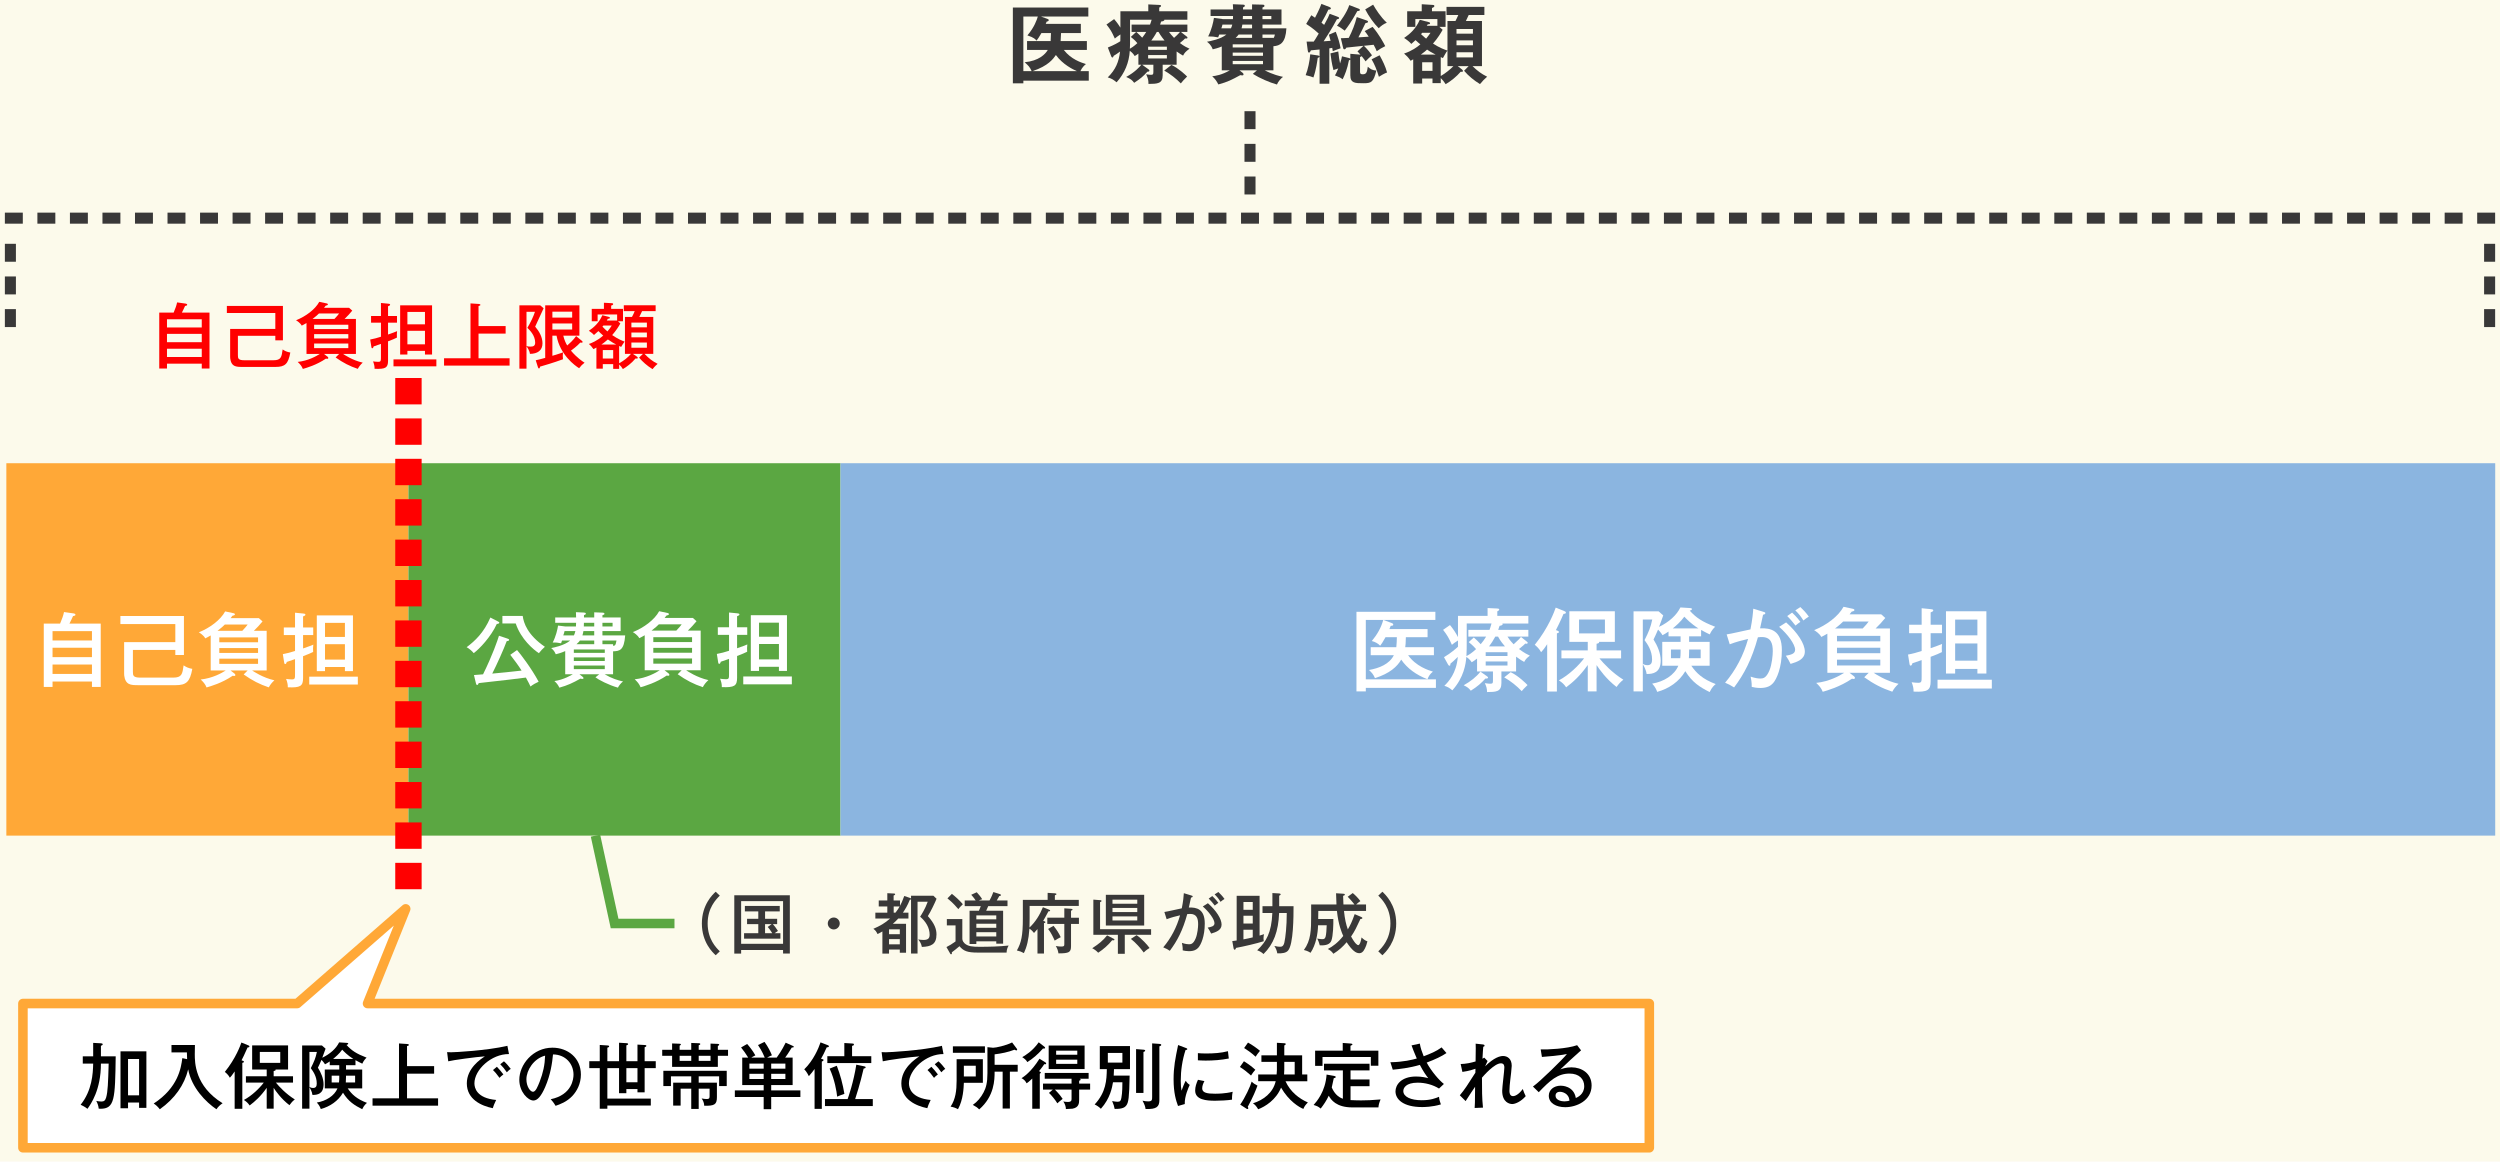 <?xml version="1.0" encoding="UTF-8"?>
<svg id="_レイヤー_1" data-name="レイヤー_1" xmlns="http://www.w3.org/2000/svg" version="1.1" viewBox="0 0 523 243">
  <!-- Generator: Adobe Illustrator 29.7.1, SVG Export Plug-In . SVG Version: 2.1.1 Build 8)  -->
  <defs>
    <style>
      .st0 {
        stroke: #ffa837;
        stroke-linejoin: round;
      }

      .st0, .st1 {
        stroke-width: 2px;
      }

      .st0, .st2 {
        fill: #fff;
      }

      .st1 {
        fill: none;
        stroke: #5ba742;
        stroke-miterlimit: 10;
      }

      .st3 {
        fill: #393838;
      }

      .st4 {
        fill: #5ba742;
      }

      .st5 {
        fill: red;
      }

      .st6 {
        fill: #8bb5e0;
      }

      .st7 {
        fill: #ffa837;
      }

      .st8 {
        fill: #fcfaeb;
      }
    </style>
  </defs>
  <rect class="st8" width="523" height="243"/>
  <rect class="st7" x="1.329" y="96.906" width="84.116" height="77.906"/>
  <rect class="st4" x="85.446" y="96.906" width="90.386" height="77.906"/>
  <rect class="st6" x="175.832" y="96.906" width="346.168" height="77.906"/>
  <g>
    <path class="st3" d="M227.374,8.591v1.855h-4.825c1.53,1.981,3.601,2.629,4.627,2.953-.378.324-.81.72-1.152,1.477h1.747v1.998h-13.684v.558h-2.197V1.569h15.79v1.891h-9.903l1.333.486c.126.054.288.108.288.271,0,.18-.216.27-.432.306-.054.162-.144.342-.198.468h7.346v1.927h-4.141c-.018.522-.054,1.17-.09,1.674h5.492ZM219.794,8.591c.036-.396.054-.792.072-1.674h-1.998c-.486.882-.738,1.188-1.026,1.585-.198-.252-.504-.648-1.909-1.099,1.476-1.728,1.98-3.277,2.179-3.943h-3.025v11.415h1.728c-.397-.882-.612-1.081-1.458-1.855,2.971-.288,4.321-1.675,4.843-2.575h-4.339v-1.855h4.934ZM225.268,14.876c-.738-.324-2.935-1.369-4.375-3.367-.54.774-1.566,2.269-4.879,3.367h9.255Z"/>
    <path class="st3" d="M247.498,11.634c-.378-.216-.684-.396-1.35-.864v2.773h-2.917v2.214c0,1.765-1.134,1.783-2.971,1.801,0-.774-.09-1.17-.486-2.017.612.09.774.108,1.008.108.414,0,.504-.09.504-.594v-1.512h-2.341l1.242.9c.162.108.27.198.27.324,0,.198-.198.234-.432.234-.756.882-1.477,1.494-2.755,2.323-.468-.612-.684-.774-1.674-1.225,1.818-.99,2.845-2.124,3.169-2.557h-.612v-2.323c-.396.288-.54.378-.774.504-.252-.396-.45-.666-1.026-1.098-.144,2.449-1.062,4.7-2.755,6.59-.792-.612-.954-.738-1.855-1.026,1.638-1.603,2.323-3.241,2.575-5.402-.612.45-.972.684-1.351.9-.036.162-.09.342-.234.342-.18,0-.252-.216-.288-.306l-.684-1.782c1.314-.522,2.178-1.026,2.611-1.315,0-.18.018-.918.018-1.08v-.342c-.576.378-.828.576-1.17.864-.63-1.404-.882-1.855-1.747-2.935l1.602-1.134c.666.756,1.062,1.386,1.315,1.783v-3.421h5.834V.921l2.287.108c.162,0,.378.018.378.198,0,.144-.162.252-.378.36v.774h5.888v1.764h-4.825c.072.288-.486.36-.666.378-.108.324-.144.45-.216.648h5.707v1.531h-1.368l1.134.882c.18.144.252.198.252.324s-.126.18-.234.18c-.09,0-.162,0-.252-.036-.198.216-.342.36-1.098.972.882.666,1.495.955,2.017,1.188-.774.558-1.062.864-1.351,1.44ZM236.407,4.126v3.223c0,1.998,0,2.215-.036,2.845.252-.144.792-.45,1.566-1.17-.576-.684-1.026-1.026-1.369-1.296l1.116-1.044h-.954v-1.531h3.853c.09-.252.216-.558.342-1.026h-4.519ZM237.721,6.683c.594.558.792.738,1.225,1.206.432-.558.504-.666.846-1.206h-2.071ZM244.113,9.762h-3.925v.666h3.925v-.666ZM244.113,11.526h-3.925v.702h3.925v-.702ZM242.367,6.683h-.36c-.468.882-1.008,1.602-1.152,1.8h2.773c-.144-.18-.792-.954-1.26-1.8ZM247.03,17.45c-.973-1.008-2.179-1.945-3.475-2.683l1.512-1.188c1.458.684,2.899,2.052,3.277,2.431-.72.702-1.008,1.044-1.314,1.44ZM244.564,6.683c.216.288.486.666,1.044,1.242.216-.18.936-.846,1.242-1.242h-2.287Z"/>
    <path class="st3" d="M266.397,14.713h-1.819c1.765.918,3.223,1.242,3.835,1.368-.378.252-1.044.99-1.278,1.603-1.585-.45-3.583-1.315-5.042-2.232l.864-.738h-3.655l.684.54c.108.09.162.198.162.306,0,.198-.198.216-.27.216-.072,0-.342-.054-.414-.054-1.747.954-2.629,1.422-4.591,1.944-.324-.666-.648-1.134-1.278-1.71.72-.09,1.944-.252,3.691-1.242h-1.692v-4.988c-.774.324-1.351.468-1.891.594-.342-.954-.936-1.386-1.206-1.585.756-.144,2.899-.54,4.069-1.512h-1.495c-.054.162-.126.324-.234.594-.828-.162-1.315-.198-2.088-.198.72-1.404,1.062-2.917,1.206-3.871l1.873.252h2.107c0-.108.018-.558.018-.648h-4.699v-1.369h4.717c-.018-.342-.018-.558-.054-1.098l2.179.09c.072,0,.324.018.324.216,0,.234-.234.306-.378.36v.432h1.891V.921l2.232.054c.198,0,.36.072.36.234,0,.198-.126.252-.414.36v.414h3.979v3.169h-3.979v.774h5.005c-.162,3.043-1.296,3.637-2.719,3.745v5.042ZM257.521,5.927c.108-.252.198-.468.27-.774h-2.053c-.054.216-.144.558-.234.774h2.017ZM257.881,9.924h6.338v-.648h-6.338v.648ZM264.219,11.004h-6.338v.666h6.338v-.666ZM264.219,12.751h-6.338v.685h6.338v-.685ZM261.932,7.925v-.702h-2.809c-.162.234-.342.432-.63.702h3.439ZM261.932,5.152h-2.035c-.036.288-.09.486-.162.774h2.197v-.774ZM260.023,3.352c0,.108-.018.54-.036.648h1.945v-.648h-1.909ZM264.111,4h1.855v-.648h-1.855v.648ZM266.397,8.015c.198-.27.27-.576.306-.792h-2.593v.702h2.287v.09Z"/>
    <path class="st3" d="M275.682,11.598c.198.036.36.072.36.234,0,.144-.198.216-.378.288-.09.63-.306,2.413-.9,4.087-.306-.126-.721-.288-1.621-.486.45-1.062.882-3.097.954-4.357l1.585.234ZM279.805,3.496c.144.054.342.126.342.27,0,.18-.252.252-.468.27-1.044,1.962-2.179,3.691-2.772,4.609.27-.018,1.315-.09,1.458-.108-.18-.666-.234-.847-.36-1.278l1.44-.612c.522,1.368.81,2.323,1.008,3.457-.504.162-1.134.396-1.639.612-.054-.36-.072-.486-.108-.703-.108.036-.486.09-.612.108v7.4h-2.035v-7.166c-.72.09-1.422.144-1.818.18-.108.234-.198.468-.414.468-.18,0-.216-.252-.252-.486l-.234-1.818c.559.018.81.018,1.495,0,.288-.415.36-.522,1.044-1.675-.198-.18-1.243-1.152-2.629-2.017l1.08-1.818c.234.144.288.18.774.522.216-.432.918-1.728,1.333-2.899l1.656.648c.127.054.324.126.324.306,0,.18-.27.252-.522.252-.54,1.134-.594,1.242-1.44,2.737.324.252.396.324.558.45.81-1.495.9-1.657,1.152-2.323l1.638.612ZM284.523,15.038c0,.378.126.504.558.504.828,0,.9-.522,1.062-1.585.612.558.955.72,1.783.81-.576,2.449-1.08,2.647-2.665,2.647-1.765,0-2.773,0-2.773-1.657v-3.277c-.072.072-.126.108-.288.126-.36,1.873-.864,3.043-1.315,3.979-.558-.396-.648-.432-1.621-.81.144-.216.306-.486.702-1.458-.684.234-.756.252-1.008.342-.378-1.495-.486-2.341-.63-3.493l1.638-.396c.108,1.17.216,1.71.378,2.503.27-.81.324-1.134.396-1.495l1.386.342c.18.054.27.072.36.162v-1.026l1.962.162c.054,0,.108.018.162.036-.27-.342-.45-.504-.63-.702l1.26-1.17c-.558.072-3.079.342-3.583.378-.072.144-.198.36-.415.36-.198,0-.252-.234-.27-.342l-.468-1.981c.27-.018,1.422-.072,1.656-.072.738-1.44,1.296-2.845,1.674-4.357l2.035.702c.127.036.324.108.324.27,0,.198-.27.252-.54.306-.234.468-1.243,2.557-1.477,2.971.738-.036.882-.054,2.161-.144-.378-.594-.612-.864-.846-1.17l1.657-.882c1.35,1.566,2.269,3.295,2.647,4.033-.792.396-1.08.558-1.782,1.062-.144-.36-.288-.703-.648-1.351-.234.036-1.71.198-2.035.216.72.685,1.513,1.693,1.692,1.981-.432.378-1.044.918-1.35,1.278-.162-.252-.342-.522-.81-1.099-.072.09-.126.127-.342.18v3.115ZM284.199,1.803c.09.036.288.108.288.271,0,.198-.27.234-.54.252-1.206,2.196-1.963,3.241-2.629,4.087-.576-.45-1.098-.792-1.621-1.026.792-1.008,2.053-2.736,2.575-4.321l1.927.738ZM287.26.975c.558.972,1.53,2.539,2.863,3.781-.612.216-1.278.702-1.692,1.152-1.026-.99-2.125-2.575-2.827-3.943l1.657-.99ZM288.61,11.562c.666,1.206,1.225,2.34,1.566,3.601-.396.108-1.458.72-1.71.9-.504-1.638-.9-2.575-1.53-3.655l1.674-.846Z"/>
    <path class="st3" d="M309.616,17.594c-1.242-.756-2.394-1.692-3.331-2.791l.955-.972h-2.287l.81.63c.126.108.288.234.288.396,0,.216-.342.18-.486.162-.846.99-2.017,1.944-3.133,2.593-.36-.558-.594-.864-1.026-1.279v1.062h-1.728v-.972h-2.161v1.044h-1.873v-5.06c-.162.09-.306.162-.54.306-.54-.756-.774-.991-1.369-1.513,1.621-.54,2.755-1.35,3.403-1.926-.216-.162-.486-.397-1.008-.882-.432.414-.648.594-.882.792-.378-.45-1.116-1.008-1.513-1.242,1.135-.774,2.449-1.855,3.277-3.799l1.908.486c.09.018.252.09.252.234,0,.198-.198.216-.504.234-.036.108-.108.198-.18.306h2.214v-1.422h-4.609v1.639h-1.71v-3.259h3.043V.885l2.323.144c.108,0,.324.018.324.234,0,.198-.234.306-.504.414v.685h2.845v3.259h-1.296l.684.612c-.324.576-.99,1.728-2.017,2.881,1.351.882,2.377,1.242,3.025,1.476v-6.194h1.674c.288-.558.414-.846.594-1.26h-2.467v-1.692h7.922v1.692h-3.277c-.216.486-.252.558-.594,1.26h3.367v9.435h-1.98c1.081,1.044,1.836,1.603,3.061,2.214-.522.45-.99.918-1.495,1.549ZM298.543,10.374c-.18.18-.594.54-1.296,1.044h3.079c-.99-.504-1.477-.829-1.783-1.044ZM297.516,6.863c-.072.09-.144.18-.234.288.594.558.864.774,1.062.936.486-.576.685-.9.918-1.225h-1.747ZM299.677,13.021h-2.161v1.8h2.161v-1.8ZM302.81,13.831v-3.223c-.18.198-.234.234-.594.9-.127.234-.216.414-.36.648-.198-.09-.324-.144-.45-.216v3.961c.936-.522,2.071-1.44,2.647-2.071h-1.242ZM308.139,6.071h-3.439v.972h3.439v-.972ZM308.139,8.447h-3.439v1.026h3.439v-1.026ZM308.139,10.932h-3.439v1.08h3.439v-1.08Z"/>
  </g>
  <g>
    <path class="st5" d="M43.828,65.391v11.699h-1.62v-1.005h-7.275v1.005h-1.62v-11.699h3.015c.36-.84.6-1.515.72-2.13l1.8.255c.105.015.315.09.315.225,0,.18-.195.225-.45.27-.135.285-.465,1.035-.66,1.38h5.774ZM34.933,68.511h7.275v-1.725h-7.275v1.725ZM42.208,69.846h-7.275v1.74h7.275v-1.74ZM42.208,72.951h-7.275v1.74h7.275v-1.74Z"/>
    <path class="st5" d="M49.768,70.251v4.035c0,.675.045,1.08,1.365,1.08h6.045c1.635,0,1.725-.66,1.95-2.265.51.345.9.525,1.605.645-.435,2.43-1.125,3.015-3.105,3.015h-6.629c-.99,0-1.53,0-2.01-.255-.795-.42-.84-1.605-.84-1.86v-5.835h9.45v-3.33h-10.14v-1.485h11.729v7.2h-1.59v-.945h-7.83Z"/>
    <path class="st5" d="M74.458,66.726v7.32h-2.685c.21.135,1.98,1.35,4.11,1.815-.51.48-.735.765-1.035,1.305-1.695-.57-3.045-1.26-4.635-2.385l.735-.735h-3.165l.72.555c.105.075.18.195.18.285,0,.135-.135.18-.21.18-.09,0-.18-.03-.285-.045-1.98,1.35-4.064,1.935-4.83,2.16-.225-.6-.6-1.02-1.08-1.47,2.175-.225,3.9-1.2,4.62-1.665h-2.775v-6.465c-.51.3-.735.405-1.005.54-.27-.555-.99-1.005-1.185-1.125,1.995-.78,4.005-2.265,4.86-3.855l1.605.345c.09.015.195.09.195.195,0,.15-.165.195-.465.27-.18.24-.225.3-.33.435h5.22l.675.6c-.495.615-1.035,1.185-1.605,1.74h2.37ZM69.958,66.726c.525-.54.765-.855.99-1.155h-4.215c-.255.255-.645.63-1.35,1.155h4.575ZM65.714,68.841h7.155v-.9h-7.155v.9ZM72.868,69.906h-7.155v.9h7.155v-.9ZM72.868,71.871h-7.155v.96h7.155v-.96Z"/>
    <path class="st5" d="M83.053,66.111v1.395h-1.875v2.475c1.02-.345,1.455-.525,1.89-.705-.06.36-.06,1.005-.03,1.35-.51.27-.945.42-1.86.78v4.05c0,1.47-.495,1.8-2.82,1.695.03-.495-.12-1.065-.315-1.545.36.045.72.09,1.08.09.57,0,.57-.225.57-1.005v-2.745c-.405.15-1.2.42-1.53.525-.045.21-.135.39-.285.39-.105,0-.165-.105-.18-.225l-.255-1.605c.69-.12,1.575-.36,2.25-.585v-2.94h-2.07v-1.395h2.07v-2.729l1.515.15c.105.015.405.03.405.195s-.135.225-.435.345v2.04h1.875ZM91.288,75.186v1.455h-8.97v-1.455h8.97ZM85.228,73.401v.765h-1.515v-10.29h6.675v10.29h-1.485v-.765h-3.675ZM88.903,67.851v-2.595h-3.675v2.595h3.675ZM88.903,72.036v-2.835h-3.675v2.835h3.675Z"/>
    <path class="st5" d="M105.778,68.211v1.575h-5.669v5.16h6.495v1.545h-13.71v-1.545h5.535v-11.475l1.785.12c.15.015.285.09.285.18,0,.135-.09.165-.39.255v4.185h5.669Z"/>
    <path class="st5" d="M113.728,64.491c-.585,1.29-1.17,2.565-1.77,3.84.885,1.035,1.53,2.22,1.53,3.495,0,1.5-1.05,2.19-2.625,2.205-.075-.69-.54-1.335-.72-1.59v4.68h-1.485v-13.245h4.35l.72.615ZM110.143,65.226v7.169c.255.075.45.12.84.12.645,0,.975-.21.975-.84,0-1.545-1.2-2.67-1.635-3.09.645-1.05,1.32-2.475,1.59-3.36h-1.77ZM121.708,71.286c.075.06.18.165.18.24,0,.12-.105.165-.195.165-.075,0-.18,0-.285-.03-.735.81-1.725,1.515-1.965,1.695,1.275,1.515,2.445,2.265,2.85,2.52-.54.42-.72.615-1.14,1.155-.87-.54-3.99-2.775-4.725-6.81h-.87v4.215c1.56-.48,1.74-.54,2.235-.72-.015.18-.06.405-.06.765,0,.3.03.495.045.675-1.845.69-4.26,1.395-4.8,1.545-.045.21-.06.375-.225.375-.12,0-.18-.15-.21-.24l-.465-1.47c.585-.12.87-.195,1.98-.495v-10.995h7.155v6.345h-3.375c.24.96.51,1.545.825,2.055.375-.315,1.305-1.155,1.86-1.965l1.185.975ZM119.698,66.441v-1.245h-4.14v1.245h4.14ZM115.558,67.671v1.26h4.14v-1.26h-4.14Z"/>
    <path class="st5" d="M129.778,67.671c-.39.705-.855,1.44-1.71,2.43,1.26.855,2.04,1.155,2.595,1.365-.15.165-.525.795-.72,1.11-.165-.06-.315-.135-.42-.195v3.615c.93-.495,1.905-1.26,2.475-1.965h-1.26v-7.725h1.47c.225-.42.42-.825.57-1.215h-2.28v-1.23h6.66v1.23h-2.835c-.255.555-.3.63-.585,1.215h2.925v7.725h-1.83c.945.975,1.62,1.515,2.745,2.085-.195.165-.585.495-1.065,1.11-1.155-.705-2.1-1.56-2.82-2.415l.81-.78h-2.1l.75.51c.195.135.27.225.27.345,0,.105-.15.135-.27.135-.06,0-.12-.015-.18-.045-.915,1.08-1.92,1.8-2.67,2.235-.255-.42-.435-.645-.78-.96v.915h-1.245v-.99h-2.175v.945h-1.335v-4.41c-.33.18-.435.24-.615.33-.375-.54-.54-.705-.96-1.08.48-.165,1.665-.6,2.999-1.755-.45-.39-.765-.69-1.005-.945-.51.48-.69.63-.93.825-.27-.33-.75-.69-1.065-.885,1.035-.705,2.115-1.635,2.82-3.255l1.365.345c.06.015.21.06.21.195,0,.165-.165.18-.435.21-.135.225-.165.27-.21.36h2.16v-1.275h-4.08v1.425h-1.23v-2.595h2.55v-1.275l1.665.09c.09,0,.27.015.27.195,0,.165-.21.24-.42.315v.675h2.475v2.595h-1.05l.495.465ZM128.923,72.081c-.375-.195-.9-.465-1.755-1.065-.645.585-1.215.975-1.365,1.065h3.12ZM126.223,68.106c-.075.09-.105.135-.195.225.54.57.81.795,1.05,1.005.435-.51.675-.885.9-1.23h-1.755ZM128.278,75.006v-1.77h-2.175v1.77h2.175ZM135.328,68.481v-.99h-3.24v.99h3.24ZM132.088,69.561v1.005h3.24v-1.005h-3.24ZM132.088,71.661v1.08h3.24v-1.08h-3.24Z"/>
  </g>
  <g>
    <path class="st2" d="M21.072,130.454v13.258h-1.835v-1.139h-8.245v1.139h-1.835v-13.258h3.417c.408-.952.68-1.717.816-2.414l2.04.289c.119.017.357.102.357.255,0,.204-.221.255-.51.306-.153.323-.527,1.173-.748,1.564h6.544ZM10.991,133.99h8.245v-1.955h-8.245v1.955ZM19.236,135.503h-8.245v1.972h8.245v-1.972ZM19.236,139.021h-8.245v1.972h8.245v-1.972Z"/>
    <path class="st2" d="M27.804,135.962v4.572c0,.765.051,1.224,1.547,1.224h6.851c1.853,0,1.955-.748,2.209-2.567.578.391,1.02.595,1.819.731-.493,2.754-1.275,3.417-3.519,3.417h-7.513c-1.122,0-1.734,0-2.278-.289-.901-.476-.952-1.819-.952-2.108v-6.612h10.709v-3.774h-11.491v-1.683h13.293v8.159h-1.802v-1.071h-8.873Z"/>
    <path class="st2" d="M55.786,131.967v8.295h-3.043c.238.153,2.244,1.53,4.658,2.057-.578.544-.833.867-1.173,1.478-1.921-.645-3.451-1.428-5.252-2.703l.833-.833h-3.587l.816.629c.119.085.204.221.204.323,0,.153-.153.204-.238.204-.102,0-.204-.034-.323-.051-2.244,1.53-4.606,2.193-5.473,2.448-.255-.68-.68-1.156-1.224-1.665,2.465-.255,4.419-1.36,5.235-1.887h-3.144v-7.326c-.578.34-.833.459-1.139.612-.306-.629-1.122-1.139-1.343-1.274,2.261-.884,4.539-2.567,5.508-4.369l1.819.391c.102.017.221.102.221.221,0,.17-.187.221-.527.306-.204.272-.255.34-.374.493h5.915l.765.68c-.56.697-1.173,1.343-1.818,1.972h2.686ZM50.686,131.967c.595-.612.867-.969,1.122-1.309h-4.777c-.289.289-.731.714-1.53,1.309h5.185ZM45.876,134.363h8.108v-1.02h-8.108v1.02ZM53.984,135.571h-8.108v1.02h8.108v-1.02ZM53.984,137.798h-8.108v1.088h8.108v-1.088Z"/>
    <path class="st2" d="M65.528,131.27v1.581h-2.125v2.805c1.156-.391,1.649-.595,2.142-.799-.068.408-.068,1.139-.034,1.53-.578.306-1.071.476-2.108.884v4.59c0,1.665-.561,2.04-3.196,1.921.034-.561-.136-1.207-.357-1.751.408.051.816.102,1.224.102.646,0,.646-.255.646-1.139v-3.11c-.459.17-1.36.476-1.734.595-.051.238-.153.442-.323.442-.119,0-.187-.119-.204-.255l-.289-1.819c.782-.136,1.785-.408,2.55-.663v-3.332h-2.346v-1.581h2.346v-3.094l1.717.17c.119.017.459.034.459.221s-.153.255-.493.391v2.312h2.125ZM74.859,141.554v1.649h-10.165v-1.649h10.165ZM67.992,139.531v.867h-1.717v-11.661h7.564v11.661h-1.683v-.867h-4.165ZM72.157,133.242v-2.941h-4.165v2.941h4.165ZM72.157,137.984v-3.212h-4.165v3.212h4.165Z"/>
  </g>
  <g>
    <path class="st2" d="M104.167,130.004c.153.085.289.136.289.272,0,.153-.255.238-.527.255-1.207,2.686-3.672,5.269-4.828,6.103-.374-.459-.935-.935-1.479-1.241,1.751-1.309,3.604-3.043,4.964-6.205l1.581.816ZM106.155,133.59c.187.068.357.119.357.289s-.255.221-.51.255c-.612,1.666-2.057,4.879-3.026,6.783,2.669-.238,3.009-.289,6.137-.629-.629-1.037-1.428-2.074-2.363-3.298l1.411-1.003c.663.731,3.094,3.927,4.521,6.629-.391.153-1.309.663-1.7,1.003-.221-.459-.425-.901-.969-1.87-2.448.306-4.743.595-7.173.85-.697.068-2.057.221-2.686.306-.102.255-.187.391-.34.391s-.221-.204-.238-.306l-.425-1.768c.136,0,1.648-.119,1.903-.153,2.006-4.062,3.026-7.088,3.332-8.074l1.768.595ZM109.351,128.848c.187,1.478,1.02,3.995,4.641,6.46-.476.408-.884.85-1.258,1.343-1.105-.731-3.74-2.89-4.845-6.222h-2.788v-1.581h4.25Z"/>
    <path class="st2" d="M128.255,141.052h-1.768c1.513.884,2.72,1.258,3.859,1.513-.408.272-.918.935-1.071,1.292-2.005-.561-4.045-1.649-4.708-2.159l.799-.646h-4.148l.663.527c.068.051.187.17.187.289,0,.153-.17.17-.272.17-.068,0-.323-.051-.374-.068-1.564.884-2.72,1.428-4.402,1.887-.255-.544-.561-.969-1.037-1.377,1.972-.289,3.536-1.241,3.859-1.428h-1.598v-4.844c-.935.408-1.496.544-1.972.663-.306-.765-.765-1.122-.969-1.292.595-.119,2.805-.561,3.978-1.581h-1.7c-.051.119-.17.476-.204.578-.595-.119-1.054-.187-1.751-.153.697-1.36.986-2.72,1.122-3.553l1.513.187h2.227c.034-.425.034-.56.034-.765h-4.369v-1.122h4.369c0-.51-.017-.68-.034-1.105l1.717.085c.221.017.357.085.357.204,0,.221-.255.289-.391.323v.493h2.142v-1.071l1.785.068c.085,0,.357.034.357.221,0,.17-.102.204-.425.323v.459h3.808v2.856h-3.808v.901h4.76c-.221,3.162-1.19,3.281-2.533,3.332v4.793ZM120.062,132.927c.085-.187.204-.425.306-.901h-2.261c-.068.306-.17.646-.272.901h2.227ZM120.045,136.582h6.477v-.714h-6.477v.714ZM126.521,137.534h-6.477v.748h6.477v-.748ZM126.521,139.234h-6.477v.748h6.477v-.748ZM124.311,134.763v-.765h-2.992c-.153.221-.323.425-.714.765h3.706ZM124.311,132.026h-2.261c-.034.221-.085.476-.204.901h2.465v-.901ZM122.153,130.293c0,.476-.017.629-.017.765h2.176v-.765h-2.159ZM126.028,131.057h2.125v-.765h-2.125v.765ZM128.255,135.103c.374-.017.544-.051.714-1.105h-2.941v.765h2.227v.34Z"/>
    <path class="st2" d="M146.581,131.924v8.295h-3.043c.238.153,2.244,1.53,4.658,2.057-.578.544-.833.867-1.173,1.478-1.921-.645-3.451-1.428-5.252-2.703l.833-.833h-3.587l.816.629c.119.085.204.221.204.323,0,.153-.153.204-.238.204-.102,0-.204-.034-.323-.051-2.244,1.53-4.606,2.193-5.473,2.448-.255-.68-.68-1.156-1.224-1.665,2.465-.255,4.419-1.36,5.235-1.887h-3.144v-7.326c-.578.34-.833.459-1.139.612-.306-.629-1.122-1.139-1.343-1.274,2.261-.884,4.539-2.567,5.508-4.369l1.819.391c.102.017.221.102.221.221,0,.17-.187.221-.527.306-.204.272-.255.34-.374.493h5.915l.765.68c-.56.697-1.173,1.343-1.818,1.972h2.686ZM141.482,131.924c.595-.612.867-.969,1.122-1.309h-4.777c-.289.289-.731.714-1.53,1.309h5.185ZM136.671,134.321h8.108v-1.02h-8.108v1.02ZM144.779,135.528h-8.108v1.02h8.108v-1.02ZM144.779,137.755h-8.108v1.088h8.108v-1.088Z"/>
    <path class="st2" d="M156.323,131.228v1.581h-2.125v2.805c1.156-.391,1.649-.595,2.142-.799-.068.408-.068,1.139-.034,1.53-.578.306-1.071.476-2.108.884v4.59c0,1.665-.561,2.04-3.196,1.921.034-.561-.136-1.207-.357-1.751.408.051.816.102,1.224.102.646,0,.646-.255.646-1.139v-3.11c-.459.17-1.36.476-1.734.595-.051.238-.153.442-.323.442-.119,0-.187-.119-.204-.255l-.289-1.819c.782-.136,1.785-.408,2.55-.663v-3.332h-2.346v-1.581h2.346v-3.094l1.717.17c.119.017.459.034.459.221s-.153.255-.493.391v2.312h2.125ZM165.655,141.511v1.649h-10.165v-1.649h10.165ZM158.787,139.488v.867h-1.717v-11.661h7.564v11.661h-1.683v-.867h-4.165ZM162.952,133.199v-2.941h-4.165v2.941h4.165ZM162.952,137.942v-3.212h-4.165v3.212h4.165Z"/>
  </g>
  <g>
    <path class="st2" d="M299.975,135.394v1.671h-5.396c1.615,2.318,4.255,3.154,5.186,3.438-.608.513-.855.874-1.14,1.596-2.317-.893-4.236-2.261-5.49-4.104-.855,1.481-2.413,2.888-5.49,3.876-.361-.836-.627-1.102-1.253-1.71,2.108-.361,4.274-1.216,5.205-3.097h-4.844v-1.671h5.357c.076-.627.095-1.444.114-2.09h-2.374c-.608,1.102-.855,1.444-1.121,1.786-.399-.456-1.064-.817-1.748-.988,1.083-1.292,1.956-2.773,2.394-4.407h-3.647v12.424h14.665v1.786h-14.665v.741h-1.956v-16.661h16.508v1.71h-10.885l1.71.627c.209.076.361.152.361.361s-.209.228-.532.247c-.076.209-.114.304-.266.665h7.979v1.71h-4.54c-.019,1.216-.076,1.728-.133,2.09h6.003Z"/>
    <path class="st2" d="M317.17,140.467h-3.077v2.432c0,1.843-1.14,1.861-3.002,1.88-.019-.76-.114-1.102-.456-1.862.741.095.817.114,1.083.114.551,0,.608-.114.608-.627v-1.938h-3.324v-2.698c-.456.361-.798.589-1.121.779-.152-.228-.437-.665-1.121-1.121-.114,1.462-.494,4.274-2.926,6.991-.665-.532-.836-.665-1.672-.95.817-.798,2.527-2.583,2.812-6.041-.798.779-1.083,1.044-1.539,1.406-.019.323-.019.436-.209.436-.152,0-.266-.208-.304-.266l-.836-1.52c1.481-.874,2.507-1.805,2.925-2.185v-1.31c-.627.38-.988.684-1.272.912-.627-1.406-.969-2.014-1.843-3.134l1.444-1.007c.684.836,1.253,1.691,1.671,2.527v-4.445h6.193v-1.634l2.033.095c.228.019.399.038.399.209,0,.114-.038.209-.399.38v.95h6.497v1.596h-5.452c.057.057.076.095.076.133,0,.266-.475.323-.646.361-.133.437-.209.608-.285.836h6.307v1.406h-4.37c.19.323.532.817,1.292,1.615,1.083-.969,1.33-1.273,1.539-1.539l1.121.893c.228.19.285.228.285.342,0,.171-.19.19-.266.19-.114,0-.171-.019-.247-.038-.247.247-.342.361-1.311,1.14,1.121.836,1.729,1.121,2.28,1.387-.589.437-.874.703-1.197,1.31-.418-.228-.855-.475-1.691-1.102v3.097ZM311.053,141.454c.228.152.247.228.247.285,0,.247-.342.228-.551.209-.836.931-1.653,1.672-3.059,2.546-.437-.551-.646-.722-1.482-1.14,1.406-.779,2.679-1.767,3.496-2.85l1.349.95ZM311.604,131.766c.114-.304.228-.627.418-1.33h-5.186v3.534c0,1.615,0,1.786-.057,3.286.589-.323,1.063-.589,2.014-1.462-.665-.779-1.273-1.254-1.539-1.463l1.064-.969c.684.608.76.665,1.444,1.406.418-.494.741-.931,1.14-1.596h-3.723v-1.406h4.426ZM310.806,137.237h4.559v-.798h-4.559v.798ZM315.365,138.377h-4.559v.855h4.559v-.855ZM314.834,135.223c-.247-.285-.95-1.102-1.444-2.051h-.57c-.475.893-.836,1.406-1.311,2.051h3.325ZM316.03,140.619c1.634.779,3.191,2.336,3.533,2.698-.741.684-.988.988-1.216,1.272-1.007-1.063-2.298-2.108-3.666-2.888l1.349-1.083Z"/>
    <path class="st2" d="M325.703,144.665h-2.033v-9.898c-.684,1.045-1.007,1.387-1.273,1.671-.342-.703-1.007-1.292-1.33-1.539,2.925-3.609,4.16-7.124,4.388-7.789l1.824.741c.209.076.304.171.304.304,0,.228-.228.247-.494.266-.646,1.539-1.406,3.04-1.596,3.4.323.076.646.247.646.38,0,.152-.076.171-.437.304v12.158ZM332.162,134.273h-3.856v-6.402h9.518v6.402h-3.306c.095.285-.228.342-.513.399v1.387h5.129v1.672h-4.54c.893,1.083,2.641,2.982,5.015,4.464-.627.494-.931.836-1.425,1.52-2.223-1.71-3.59-3.705-4.179-4.579v5.509h-1.843v-5.528c-1.615,2.299-3.097,3.591-4.521,4.673-.456-.665-.779-.95-1.52-1.463,2.089-1.102,4.141-3.096,5.262-4.597h-4.731v-1.672h5.509v-1.786ZM330.338,129.6v2.907h5.414v-2.907h-5.414Z"/>
    <path class="st2" d="M353.366,134.273h4.293v4.996h-3.837c1.063,1.558,2.374,2.812,5.11,3.838-.266.209-.779.626-1.272,1.671-2.052-1.026-3.647-2.033-5.091-4.369-1.273,2.185-3.438,3.667-5.889,4.332-.133-.399-.342-.95-1.045-1.729,2.432-.399,4.654-1.767,5.471-3.743h-3.362v-4.996h3.837v-1.159h-2.527v-.988c-.57.38-.893.57-1.254.76-.304-.532-.855-1.102-.931-1.178-.437,1.026-.722,1.615-.95,2.071.817,1.31,1.5,2.85,1.5,4.407,0,2.545-1.615,2.831-2.944,2.812-.114-.893-.608-1.729-.798-2.071v5.718h-1.938v-16.755h5.243l.969.855c-.285.779-.57,1.634-.874,2.394,2.09-1.007,3.667-2.432,4.464-4.065l2.052.133c.114,0,.361.019.361.228,0,.114-.152.228-.456.323,1.368,1.482,2.527,2.28,5.319,3.363-.266.228-.779.779-1.14,1.596-.475-.228-.836-.399-1.805-.931v1.33h-2.508v1.159ZM343.677,129.6v9.271c.247.133.475.285.969.285.741,0,.969-.456.969-1.178,0-1.9-.969-3.229-1.577-4.065.874-1.729,1.273-2.66,1.615-4.312h-1.976ZM351.58,135.888h-2.014v1.805h1.938c.057-.38.076-.855.076-1.272v-.532ZM355.303,131.462c-1.52-.95-2.507-1.995-2.944-2.451-.779,1.102-1.881,2.014-2.413,2.451h5.357ZM353.366,136.23c0,.626-.038,1.14-.057,1.462h2.47v-1.805h-2.413v.342Z"/>
    <path class="st2" d="M368.946,128.004c.209.057.361.114.361.266,0,.133-.114.285-.475.323-.114.551-.171.779-.627,2.85,2.223-.095,4.56.437,4.56,4.56,0,3.685-1.083,6.06-1.843,6.915-.475.532-1.216,1.007-2.679,1.007-.722,0-1.387-.133-1.786-.228.038-.874-.152-1.805-.228-2.147,1.026.342,1.634.399,2.033.399.57,0,1.235-.095,1.9-1.69.532-1.254.703-3.229.703-4.027,0-1.653-.399-2.964-2.298-2.964-.114,0-.399,0-.817.057-1.254,4.616-2.888,7.713-4.978,10.486-.57-.38-1.254-.741-1.881-.988,2.261-2.66,3.876-5.794,4.807-9.157-1.368.323-2.375.57-3.837,1.121l-.646-2.071c.798-.095,4.255-.912,4.977-1.045.418-2.09.532-3.419.589-4.332l2.166.665ZM373.657,130.208c2.394,2.109,3.914,4.483,3.914,6.098s-1.539,2.147-2.982,2.583c-.247-.551-.684-1.272-.988-1.71.988-.19,1.938-.361,1.938-1.254,0-1.14-1.596-3.287-3.343-4.787l1.462-.931ZM374.911,128.156c.19.171,1.026.969,1.729,1.938-.437.304-.494.342-1.026.779-.399-.551-1.14-1.425-1.729-1.995l1.026-.722ZM376.64,126.998c.475.437,1.178,1.159,1.767,1.995-.475.266-.76.532-1.14.817-.57-.931-.969-1.425-1.691-2.127l1.064-.684Z"/>
    <path class="st2" d="M395.374,131.481v9.271h-3.4c.266.171,2.507,1.71,5.205,2.299-.646.608-.931.969-1.31,1.653-2.147-.722-3.856-1.596-5.871-3.021l.931-.931h-4.008l.912.703c.133.095.228.247.228.361,0,.171-.171.228-.266.228-.114,0-.228-.038-.361-.057-2.507,1.71-5.148,2.451-6.117,2.736-.285-.76-.76-1.292-1.368-1.862,2.754-.285,4.939-1.52,5.851-2.109h-3.514v-8.188c-.646.38-.931.513-1.273.684-.342-.703-1.254-1.273-1.501-1.425,2.527-.988,5.072-2.869,6.155-4.882l2.033.437c.114.019.247.114.247.247,0,.19-.209.247-.589.342-.228.304-.285.38-.418.551h6.611l.855.76c-.627.779-1.311,1.5-2.033,2.204h3.002ZM389.675,131.481c.665-.684.969-1.083,1.254-1.463h-5.338c-.323.323-.817.798-1.71,1.463h5.794ZM384.299,134.16h9.062v-1.14h-9.062v1.14ZM393.36,135.508h-9.062v1.14h9.062v-1.14ZM393.36,137.997h-9.062v1.216h9.062v-1.216Z"/>
    <path class="st2" d="M406.262,130.702v1.767h-2.374v3.135c1.292-.437,1.842-.665,2.394-.893-.076.456-.076,1.273-.038,1.71-.646.342-1.197.532-2.356.988v5.129c0,1.862-.627,2.28-3.572,2.147.038-.627-.152-1.349-.399-1.957.456.057.912.114,1.368.114.722,0,.722-.285.722-1.273v-3.477c-.513.19-1.52.532-1.938.665-.057.266-.171.494-.361.494-.133,0-.209-.133-.228-.285l-.323-2.033c.874-.152,1.995-.456,2.85-.741v-3.724h-2.622v-1.767h2.622v-3.458l1.919.19c.133.019.513.038.513.247s-.171.285-.551.437v2.583h2.374ZM416.691,142.195v1.843h-11.36v-1.843h11.36ZM409.017,139.935v.969h-1.919v-13.032h8.454v13.032h-1.881v-.969h-4.654ZM413.671,132.906v-3.287h-4.654v3.287h4.654ZM413.671,138.206v-3.591h-4.654v3.591h4.654Z"/>
  </g>
  <g>
    <path class="st3" d="M150.584,187.368c-.75.751-2.544,2.516-2.544,5.825s1.794,5.087,2.544,5.824l-.862.82c-.64-.584-2.892-2.71-2.892-6.644,0-3.92,2.252-6.061,2.892-6.644l.862.82Z"/>
    <path class="st3" d="M155.045,198.739v.75h-1.432v-12.205h11.621v12.191h-1.418v-.737h-8.771ZM163.817,197.446v-8.924h-8.771v8.924h8.771ZM160.05,192.22h2.53v1.112h-.89c.236.264.667.778,1.057,1.417-.236.139-.459.306-.695.473h1.21v1.154h-7.604v-1.154h2.975v-1.89h-2.349v-1.112h2.349v-1.557h-2.808v-1.14h7.298v1.14h-3.072v1.557ZM161.426,193.332h-1.376v1.89h1.502c-.098-.153-.473-.764-.945-1.307l.82-.584Z"/>
    <path class="st3" d="M175.673,193.193c0,.695-.584,1.251-1.252,1.251-.667,0-1.251-.556-1.251-1.251,0-.709.584-1.251,1.251-1.251.667,0,1.252.542,1.252,1.251Z"/>
    <path class="st3" d="M190.588,188.147c-.069.056-.153.069-.25.084-.5,1.237-.987,2.016-1.446,2.696h1.154v1.237h-2.141c-.32.376-.723.751-1.126,1.098h2.766v6.047h-1.307v-.667h-2.252v.848h-1.39v-4.629c-.528.306-.75.417-1.015.542-.264-.528-.403-.75-.875-1.098,1.362-.584,2.405-1.167,3.489-2.141h-3.072v-1.237h2.502v-1.292h-1.794v-1.251h1.794v-1.529l1.39.069c.111,0,.25.028.25.153,0,.139-.153.208-.32.264v1.042h1.335v1.112c.236-.431.515-.987.89-2.057l1.182.403c.07.028.208.084.236.153v-.612h4.671l.667.639c-.25.667-1.292,2.836-1.821,3.628,1.404,1.557,1.807,2.71,1.807,3.836,0,2.071-1.126,2.544-3.058,2.613-.139-.695-.348-1.028-.765-1.571.236.042.612.111,1.084.111.932,0,1.307-.306,1.307-1.098,0-1.46-.807-2.766-1.988-3.767.306-.473,1.07-1.668,1.585-3.127h-2.127v10.829h-1.362v-11.329ZM188.239,195.431v-1.015h-2.252v1.015h2.252ZM188.239,197.558v-1.098h-2.252v1.098h2.252ZM186.96,189.634v1.292h.376c.473-.584.695-.987.862-1.292h-1.237Z"/>
    <path class="st3" d="M201.318,192.275v4.045c0,.153,0,.584.459,1.015.737.667,1.696.736,3.156.736,1.988,0,4.115-.055,6.075-.264-.264.445-.403.848-.431,1.474h-6.033c-2.252,0-2.989-.361-3.823-1.335-.223.223-1.404,1.14-1.599,1.279.014.153.014.195.014.223,0,.125-.084.194-.167.194-.098,0-.167-.111-.208-.181l-.765-1.335c.695-.347,1.126-.625,1.904-1.182v-3.35h-1.821v-1.32h3.239ZM199.136,186.993c.64.5,1.543,1.292,2.294,2.168-.473.431-.82.862-.945,1.029-.292-.348-1.168-1.362-2.28-2.252l.931-.945ZM209.853,190.524v6.894h-1.432v-.486h-4.17v.556h-1.418v-6.964h1.96c.223-.5.32-.765.389-.959h-3.364v-1.182h2.293c-.348-.556-.778-1.015-.931-1.196l1.154-.528c.403.417.903,1.042,1.14,1.46-.334.097-.403.125-.709.264h2.238c.431-.751.653-1.362.806-1.766l1.418.445c.111.042.167.111.167.195,0,.153-.181.181-.347.208-.084.139-.445.792-.528.917h2.252v1.182h-4.031c-.139.319-.292.639-.431.959h3.545ZM208.421,192.331v-.834h-4.17v.834h4.17ZM208.421,194.096v-.848h-4.17v.848h4.17ZM208.421,195.903v-.89h-4.17v.89h4.17Z"/>
    <path class="st3" d="M218.401,199.476h-1.362v-5.116c-.278.334-.487.57-.723.82-.194-.251-.459-.584-.959-.917-.167,2.391-.556,3.836-1.154,5.129-.5-.278-.82-.403-1.473-.556.931-1.627,1.251-3.127,1.251-6.7v-3.878h5.185v-1.473l1.557.097c.153.014.292.069.292.167,0,.125-.153.181-.334.236v.973h5.004v1.265h-10.286v2.641c0,.653,0,1.223-.028,1.877,1.223-1.14,2.154-2.627,2.808-4.253l1.265.5c.125.056.25.125.25.208,0,.153-.181.153-.361.153-.167.32-.917,1.724-1.098,2.002.361.097.459.125.459.278,0,.167-.195.181-.292.181v6.367ZM225.713,191.983v1.307h-1.654v4.629c0,1.293-.39,1.529-2.627,1.529-.111-.653-.236-.987-.556-1.543.515.084.709.111,1.14.111.598,0,.639-.126.639-.515v-4.212h-3.559v-1.307h3.559v-1.96l1.432.097c.153.014.292.084.292.167s-.097.153-.319.236v1.46h1.654ZM220.389,193.679c.542.625,1.195,1.641,1.515,2.377-.57.292-.848.445-1.265.723-.236-.556-.75-1.668-1.376-2.447l1.126-.653Z"/>
    <path class="st3" d="M232.982,196.39c.097.056.167.097.167.181s-.084.153-.208.153c-.07,0-.223-.014-.278-.028-.695.876-1.793,1.891-2.919,2.613-.264-.278-.542-.556-1.251-.945,1.32-.848,2.238-1.571,3.114-2.683l1.376.709ZM228.729,195.556v-7.354l1.446.111c.055,0,.264.014.264.167,0,.139-.167.195-.306.25v5.658h10.676v1.168h-5.504v3.976h-1.446v-3.976h-5.129ZM239.363,187.187v6.436h-8.021v-6.436h8.021ZM237.917,189.064v-.848h-5.185v.848h5.185ZM232.732,189.94v.862h5.185v-.862h-5.185ZM232.732,191.706v.862h5.185v-.862h-5.185ZM237.778,195.639c1.085.723,2.349,2.141,2.71,2.683-.695.417-1.042.75-1.223.945-.639-.89-1.654-2.043-2.683-2.85l1.195-.779Z"/>
    <path class="st3" d="M249.245,187.341c.153.042.264.083.264.194,0,.097-.083.208-.347.236-.084.403-.126.57-.459,2.085,1.627-.069,3.336.32,3.336,3.336,0,2.697-.792,4.434-1.349,5.06-.348.389-.89.736-1.96.736-.528,0-1.015-.097-1.307-.167.028-.64-.111-1.321-.167-1.571.751.25,1.196.292,1.488.292.417,0,.903-.07,1.39-1.237.39-.917.515-2.363.515-2.947,0-1.209-.292-2.168-1.682-2.168-.084,0-.292,0-.598.042-.917,3.378-2.113,5.644-3.642,7.673-.417-.278-.917-.542-1.376-.723,1.654-1.946,2.835-4.24,3.517-6.7-1.0.236-1.737.417-2.808.82l-.473-1.515c.584-.07,3.114-.667,3.642-.765.306-1.529.39-2.502.431-3.169l1.585.487ZM252.693,188.953c1.752,1.543,2.863,3.281,2.863,4.462s-1.126,1.571-2.182,1.891c-.181-.403-.5-.931-.723-1.251.723-.139,1.418-.264,1.418-.917,0-.834-1.167-2.405-2.446-3.503l1.07-.681ZM253.61,187.452c.139.126.75.709,1.265,1.418-.32.223-.361.251-.75.57-.292-.403-.834-1.042-1.265-1.46l.751-.528ZM254.875,186.604c.348.319.862.848,1.293,1.46-.348.194-.556.389-.834.598-.417-.681-.709-1.042-1.237-1.557l.778-.5Z"/>
    <path class="st3" d="M257.793,196.876c.32-.042.528-.056.917-.125v-9.355h4.796v8.327c.153-.042.792-.25.932-.292-.056.208-.111.473-.111.862,0,.264.028.473.042.612-1.474.473-4.351,1.14-5.783,1.39-.028.084-.125.389-.292.389-.153,0-.222-.222-.236-.334l-.264-1.474ZM262.075,190.329v-1.627h-1.946v1.627h1.946ZM262.075,193.207v-1.64h-1.946v1.64h1.946ZM260.128,196.515c.653-.125,1.307-.251,1.946-.417v-1.599h-1.946v2.016ZM266.19,186.826l1.417.084c.111,0,.306.056.306.195,0,.111-.056.139-.306.278v2.196h3.003c0,2.113-.014,7.951-1.14,9.272-.417.5-1.237.639-2.266.584-.056-.431-.251-1.028-.612-1.543.57.139.945.167,1.168.167.306,0,.723,0,.931-.89.236-1.057.5-3.364.5-6.172h-1.599c-.153,3.864-1.14,6.505-3.267,8.59-.348-.334-.653-.542-1.321-.792,1.891-1.779,3.002-3.684,3.169-7.798h-2.057v-1.418h2.071v-2.752Z"/>
    <path class="st3" d="M282.995,186.826c.459.376,1.098,1.001,1.599,1.682-.306.208-.695.514-.89.709h2.071v1.348h-4.615c.167,1.682.445,2.864.806,3.865.515-.89.876-1.599,1.432-3.197l1.348.584c.097.042.264.111.264.251,0,.153-.278.194-.417.194-.848,1.821-1.154,2.488-1.946,3.656.89,1.64,1.362,1.807,1.487,1.807.39,0,.64-1.182.695-1.613.459.431.75.64,1.237.82-.306,1.307-.765,1.904-.876,2.057-.32.417-.723.417-.848.417-.681,0-1.446-.528-2.627-2.293-.737.89-1.599,1.682-2.766,2.419-.292-.389-.598-.723-1.168-1.001,1.001-.514,2.113-1.321,3.225-2.725-.306-.695-1.029-2.363-1.321-5.241h-3.892c-.014.264-.028,1.46-.028,1.696h3.169c.028.96-.042,3.586-.417,4.532-.278.695-.987,1.042-2.418.973-.07-.361-.348-1.098-.542-1.418.515.098.848.126,1.042.126.362,0,.57-.056.709-.5.126-.362.223-1.627.236-2.405h-1.807c-.042,1.752-.445,4.086-1.571,5.755-.556-.362-1.084-.515-1.39-.584,1.473-2.016,1.515-4.17,1.515-7.117v-2.405h5.296c-.028-.778-.084-1.988-.084-2.349l1.515.097c.139.014.32.028.32.181s-.181.208-.361.264c.014.57.028,1.042.069,1.807h2.308c-.25-.334-.931-1.154-1.418-1.613l1.057-.778Z"/>
    <path class="st3" d="M288.332,199.017c.75-.737,2.544-2.516,2.544-5.824s-1.794-5.074-2.544-5.825l.862-.82c.625.584,2.891,2.725,2.891,6.644,0,3.934-2.266,6.061-2.891,6.644l-.862-.82Z"/>
  </g>
  <rect class="st5" x="82.686" y="79.079" width="5.519" height="5.519"/>
  <rect class="st5" x="82.686" y="87.531" width="5.519" height="5.519"/>
  <rect class="st5" x="82.686" y="95.983" width="5.519" height="5.519"/>
  <rect class="st5" x="82.686" y="104.435" width="5.519" height="5.519"/>
  <rect class="st5" x="82.686" y="112.888" width="5.519" height="5.519"/>
  <rect class="st5" x="82.686" y="121.34" width="5.519" height="5.519"/>
  <rect class="st5" x="82.686" y="129.792" width="5.519" height="5.519"/>
  <rect class="st5" x="82.686" y="138.244" width="5.519" height="5.519"/>
  <rect class="st5" x="82.686" y="146.696" width="5.519" height="5.519"/>
  <rect class="st5" x="82.686" y="155.149" width="5.519" height="5.519"/>
  <rect class="st5" x="82.686" y="163.601" width="5.519" height="5.519"/>
  <rect class="st5" x="82.686" y="172.053" width="5.519" height="5.519"/>
  <rect class="st5" x="82.686" y="180.505" width="5.519" height="5.519"/>
  <polyline class="st1" points="141.101 193.193 128.572 193.193 124.573 174.813"/>
  <polygon class="st0" points="76.89 209.938 84.87 190.133 62.181 209.938 4.795 209.938 4.795 240.112 345.038 240.112 345.038 209.938 76.89 209.938"/>
  <g>
    <path d="M19.494,218.17l1.665.09c.12,0,.33.06.33.195,0,.165-.18.24-.375.33v2.205h3.09c-.12,8.999-.21,10.965-3.21,10.965-.12,0-.21-.015-.345-.03-.045-.555-.24-1.125-.51-1.62.195.045.615.135,1.05.135.57,0,.825-.195,1.02-.855.345-1.23.405-2.985.525-7.08h-1.62c0,5.505-2.1,8.46-2.82,9.464-.42-.375-1.245-.78-1.425-.855,2.385-2.985,2.58-6.479,2.624-8.609h-2.175v-1.515h2.175v-2.82ZM26.784,230.65v1.2h-1.575v-11.91h5.415v11.819h-1.53v-1.11h-2.31ZM29.094,229.15v-7.604h-2.31v7.604h2.31Z"/>
    <path d="M39.144,221.575c-.03-.45-.03-.765-.045-1.41h-3.225v-1.545h4.905c0,.315-.03,1.65-.03,1.92,0,1.71,0,6.66,5.82,10.259-.495.33-.945.735-1.29,1.26-2.235-1.515-5.205-4.515-5.91-8.355-.81,3.285-2.79,6.12-5.94,8.355-.435-.555-.75-.855-1.275-1.2,5.115-3.33,5.73-7.455,5.985-9.495l1.005.21Z"/>
    <path d="M50.694,231.955h-1.605v-7.815c-.54.825-.795,1.095-1.005,1.32-.27-.555-.795-1.02-1.05-1.215,2.31-2.85,3.285-5.625,3.465-6.149l1.44.585c.165.06.24.135.24.24,0,.18-.18.195-.39.21-.51,1.215-1.11,2.4-1.26,2.685.255.06.51.195.51.3,0,.12-.06.135-.345.24v9.6ZM55.794,223.75h-3.045v-5.055h7.515v5.055h-2.61c.075.225-.18.27-.405.315v1.095h4.05v1.32h-3.585c.705.855,2.085,2.355,3.96,3.525-.495.39-.735.66-1.125,1.2-1.755-1.35-2.835-2.925-3.3-3.615v4.35h-1.455v-4.365c-1.275,1.815-2.445,2.835-3.57,3.69-.36-.525-.615-.75-1.2-1.155,1.65-.87,3.27-2.445,4.155-3.63h-3.735v-1.32h4.35v-1.41ZM54.354,220.06v2.295h4.275v-2.295h-4.275Z"/>
    <path d="M72.384,223.75h3.39v3.945h-3.03c.84,1.23,1.875,2.22,4.035,3.03-.21.165-.615.495-1.005,1.32-1.62-.81-2.88-1.605-4.019-3.45-1.005,1.725-2.715,2.894-4.65,3.419-.105-.315-.27-.75-.825-1.365,1.92-.315,3.675-1.395,4.32-2.955h-2.655v-3.945h3.03v-.915h-1.995v-.78c-.45.3-.705.45-.99.6-.24-.42-.675-.87-.735-.93-.345.81-.57,1.275-.75,1.635.645,1.035,1.185,2.25,1.185,3.48,0,2.01-1.275,2.235-2.325,2.22-.09-.705-.48-1.365-.63-1.635v4.515h-1.53v-13.229h4.14l.765.675c-.225.615-.45,1.29-.69,1.89,1.65-.795,2.895-1.92,3.525-3.21l1.62.105c.09,0,.285.015.285.18,0,.09-.12.18-.36.255,1.08,1.17,1.995,1.8,4.2,2.655-.21.18-.615.615-.9,1.26-.375-.18-.66-.315-1.425-.735v1.05h-1.98v.915ZM64.734,220.06v7.319c.195.105.375.225.765.225.585,0,.765-.36.765-.93,0-1.5-.765-2.55-1.245-3.21.69-1.365,1.005-2.1,1.275-3.405h-1.56ZM70.974,225.025h-1.59v1.425h1.53c.045-.3.06-.675.06-1.005v-.42ZM73.914,221.53c-1.2-.75-1.98-1.575-2.325-1.935-.615.87-1.485,1.59-1.905,1.935h4.229ZM72.384,225.295c0,.495-.03.9-.045,1.155h1.95v-1.425h-1.905v.27Z"/>
    <path d="M90.819,223.03v1.575h-5.669v5.16h6.495v1.545h-13.71v-1.545h5.535v-11.475l1.785.12c.15.015.285.09.285.18,0,.135-.09.165-.39.255v4.185h5.669Z"/>
    <path d="M106.479,220.51c-3.69-.03-7.23,3.285-7.23,6.12,0,.915.42,3.105,4.545,3.48-.405.795-.57,1.305-.705,1.725-2.355-.48-5.43-1.83-5.43-5.19,0-3.165,2.88-5.07,3.78-5.655-1.77.105-6.78.795-7.665,1.035l-.24-1.92c.285.015.525.03.855.03.78,0,7.44-.345,11.76-1.35l.33,1.725ZM103.944,223.165c.315.315,1.02,1.11,1.365,1.605-.345.225-.69.585-.81.72-.615-.87-1.005-1.29-1.365-1.635l.81-.69ZM105.429,222.025c.465.39,1.11,1.155,1.425,1.59-.345.195-.66.54-.825.705-.51-.735-.795-1.095-1.38-1.68l.78-.615Z"/>
    <path d="M115.209,229.96c4.47-.93,4.77-4.275,4.77-5.144,0-2.25-1.65-4.215-4.29-4.23-.165,1.725-.495,4.2-1.65,6.854-.81,1.845-1.59,2.79-2.445,2.79-1.125,0-2.955-1.8-2.955-4.335,0-3.15,2.82-6.72,6.945-6.72,3.165,0,5.94,2.115,5.94,5.625,0,1.95-.855,3.465-1.755,4.44-1.185,1.275-2.625,1.785-3.54,2.1-.42-.705-.72-1.05-1.02-1.38ZM110.124,225.79c0,1.5.795,2.61,1.38,2.61.57,0,1.005-1.14,1.395-2.115.705-1.815,1.08-3.51,1.14-5.445-2.37.6-3.915,3.045-3.915,4.95Z"/>
    <path d="M125.469,218.605l1.62.105c.09,0,.345.015.345.21,0,.135-.21.21-.375.255v2.835h2.445v-3.87l1.545.09c.12,0,.36.03.36.195,0,.135-.225.225-.375.27v3.315h2.325v-3.48l1.53.09c.12,0,.33.015.33.18,0,.135-.195.225-.36.285v2.925h2.325v1.44h-2.325v5.07h-1.5v-.69h-2.325v.87h-1.53v-5.25h-2.445v6.375h9.09v1.455h-9.09v.675h-1.59v-8.505h-2.19v-1.44h2.19v-3.405ZM133.359,223.45h-2.325v2.955h2.325v-2.955Z"/>
    <path d="M144.609,219.625v-1.44l1.56.06c.165,0,.33.03.33.165,0,.135-.15.195-.33.255v.96h2.475v-1.305l1.53.06c.12,0,.285.045.285.18,0,.09-.105.165-.285.255v.81h2.13v1.245h-2.13v2.325h-9.57v-2.325h-2.07v-1.245h2.07v-1.335l1.575.06c.15,0,.255.045.255.165,0,.105-.15.18-.255.24v.87h2.43ZM146.169,226.495h3.81v3.03c0,1.575-.54,1.83-2.655,1.8-.015-.57-.21-1.065-.54-1.53.39.075.75.12,1.02.12.465,0,.645-.075.645-.57v-1.59h-2.28v4.23h-1.56v-4.23h-2.22v3.54h-1.56v-4.8h3.78v-1.32h-4.245v2.025h-1.59v-3.195h13.26v3.195h-1.59v-2.025h-4.275v1.32ZM142.18,220.87v1.065h2.43v-1.065h-2.43ZM146.169,220.87v1.065h2.475v-1.065h-2.475Z"/>
    <path d="M159.984,221.245c-.12-.285-.54-1.335-1.41-2.624l1.365-.66c.825,1.155,1.245,2.085,1.545,2.805-.3.12-.6.255-1.005.48h2.01c.195-.27,1.08-1.485,1.875-3.12l1.425.645c.18.075.27.12.27.225,0,.135-.225.15-.42.15-.555.945-1.11,1.74-1.38,2.1h1.56v5.745h-4.485v1.125h6.105v1.38h-6.105v2.55h-1.575v-2.55h-6.03v-1.38h6.03v-1.125h-4.485v-5.745h1.245c-.435-.735-.945-1.44-1.485-2.115l1.26-.735c.465.495,1.23,1.485,1.725,2.385-.45.225-.63.33-.84.465h2.805ZM159.759,223.57v-1.065h-2.985v1.065h2.985ZM156.774,224.635v1.095h2.985v-1.095h-2.985ZM164.304,223.57v-1.065h-2.97v1.065h2.97ZM161.334,224.635v1.095h2.97v-1.095h-2.97Z"/>
    <path d="M172.044,221.575c.105.03.24.06.24.18,0,.135-.135.225-.36.33v9.884h-1.515v-8.339c-.405.555-.66.915-1.2,1.5-.135-.27-.48-.975-.96-1.425,1.92-1.86,2.985-4.394,3.405-5.64l1.515.585c.09.03.24.105.24.24,0,.18-.255.195-.465.225-.495,1.095-.735,1.605-1.185,2.385l.285.075ZM182.589,229.93v1.455h-10.004v-1.455h4.74c.165-.45,1.26-3.615,1.815-7.2l1.65.345c.15.03.3.075.3.225s-.195.21-.42.255c-.705,3.12-1.635,5.97-1.77,6.375h3.69ZM182.274,220.96v1.44h-9.195v-1.44h3.555v-2.76l1.695.105c.105,0,.315.015.315.195,0,.21-.24.27-.39.3v2.16h4.02ZM175.059,222.955c.72,1.86,1.26,3.87,1.59,5.88-.51.15-1.275.48-1.515.585-.105-1.08-.525-3.57-1.575-5.865l1.5-.6Z"/>
    <path d="M197.379,220.51c-3.69-.03-7.23,3.285-7.23,6.12,0,.915.42,3.105,4.545,3.48-.405.795-.57,1.305-.705,1.725-2.355-.48-5.43-1.83-5.43-5.19,0-3.165,2.88-5.07,3.78-5.655-1.77.105-6.78.795-7.665,1.035l-.24-1.92c.285.015.525.03.855.03.78,0,7.44-.345,11.76-1.35l.33,1.725ZM194.844,223.165c.315.315,1.02,1.11,1.365,1.605-.345.225-.69.585-.81.72-.615-.87-1.005-1.29-1.365-1.635l.81-.69ZM196.328,222.025c.465.39,1.11,1.155,1.425,1.59-.345.195-.66.54-.825.705-.51-.735-.795-1.095-1.38-1.68l.78-.615Z"/>
    <path d="M205.614,221.59v4.935h-3.975c-.045,1.02-.12,3.525-1.23,5.52-.54-.285-.9-.42-1.545-.54,1.035-1.545,1.26-3.345,1.26-5.43v-4.485h5.49ZM206.049,218.89v1.35h-6.705v-1.35h6.705ZM201.639,222.955v2.235h2.49v-2.235h-2.49ZM211.268,231.909h-1.515v-7.71h-1.68c0,1.665-.03,5.115-3.225,7.89-.48-.465-.525-.48-1.335-.945.96-.66,1.71-1.575,2.25-2.61.51-.96.81-2.025.81-4.035v-5.43l1.185.12c.57,0,2.64-.435,3.975-1.11l1.005,1.335c.03.045.06.12.06.18,0,.09-.06.15-.165.15-.12,0-.255-.075-.39-.15-1.41.54-2.73.795-4.17.975v2.19h4.83v1.44h-1.635v7.71Z"/>
    <path d="M218.739,222.28c.075.045.12.135.12.21,0,.195-.27.165-.405.135-.135.21-.435.675-1.08,1.455.3.18.375.21.375.315,0,.075-.165.18-.225.225v7.335h-1.575v-6.315c-.63.615-.96.84-1.185.99-.27-.525-.525-.78-1.065-1.08.39-.225,1.995-1.245,3.765-4.065l1.275.795ZM218.499,218.98c.09.075.135.135.135.21,0,.165-.195.18-.255.18-.045,0-.105-.015-.18-.03-1.14,1.29-2.115,2.115-3.285,2.85-.21-.405-.555-.705-1.065-1.035.555-.315,2.145-1.23,3.45-3.105l1.2.93ZM225.759,226.69h2.295v1.26h-2.295v2.085c0,.75-.045,1.665-1.41,1.905-.21.03-1.17.06-1.365.075.015-.42-.195-1.125-.54-1.59.195.045.555.105.915.105.765,0,.81-.3.81-.675v-1.905h-3.48c.975.99,1.365,1.56,1.62,1.935-.644.495-.885.72-1.11.93-.42-.705-1.23-1.695-1.755-2.175l.795-.69h-2.04v-1.26h5.97v-1.02h-5.61v-1.215h9.18v1.215h-1.875c.165.03.195.09.195.18,0,.15-.135.195-.3.24v.6ZM226.899,223.645h-7.515v-4.919h7.515v4.919ZM225.369,220.645v-.84h-4.425v.84h4.425ZM220.944,221.68v.885h4.425v-.885h-4.425Z"/>
    <path d="M236.319,225.01c-.075,4.635-.24,5.625-.69,6.24-.24.315-.66.78-2.445.735-.09-.51-.21-.915-.525-1.65.645.15,1.125.15,1.17.15.525,0,.66-.24.765-.825.21-1.05.21-2.715.21-3.255h-1.965c-.18,1.05-.57,3.374-2.535,5.55-.36-.375-.945-.75-1.305-.9,2.4-2.58,2.505-5.115,2.55-7.394h-1.47v-4.83h6.314v4.83h-3.345c-.015.72-.03,1.05-.06,1.35h3.33ZM231.759,220.27v2.025h3.045v-2.025h-3.045ZM239.229,219.595c.105.015.345.03.345.195,0,.135-.135.195-.36.285v8.565h-1.545v-9.165l1.56.12ZM242.544,218.38c.195.015.39.06.39.21,0,.135-.12.21-.39.315v11.205c0,1.425-.57,1.98-2.895,1.89-.06-.48-.15-.825-.63-1.74.51.105.78.15,1.17.15.84,0,.84-.315.84-1.005v-11.129l1.515.105Z"/>
    <path d="M248.049,219.22c.21.075.33.12.33.255,0,.15-.18.165-.36.18-.69,2.115-1.005,4.29-1.005,6.48,0,.99.06,1.44.165,2.04.165-.495.6-1.605.87-2.084.12.18.315.525.84.87-.195.42-1.11,2.385-1.035,4.005l-1.41.405c-.405-1.095-.93-2.7-.93-5.565,0-2.625.36-4.35.945-7.185l1.59.6ZM251.964,226.165c-.18.36-.465.9-.465,1.53,0,.93,1.08,1.11,2.67,1.11.495,0,2.1,0,3.705-.405-.06.285-.15.825-.135,1.65-.99.15-2.505.225-3.525.225-1.83,0-4.185-.18-4.185-2.13,0-.78.255-1.53.585-2.25l1.35.27ZM250.599,220.315c.405.03.855.075,1.62.075,1.77,0,3.21-.105,4.665-.48.045.3.15,1.32.18,1.53-1.59.315-3.225.435-4.86.435-.735,0-1.215-.045-1.605-.06v-1.5Z"/>
    <path d="M260.229,222.01c1.17.735,1.83,1.275,2.385,1.785-.195.21-.63.75-.9,1.2-.72-.645-1.485-1.26-2.325-1.785l.84-1.2ZM259.449,231.085c.99-1.38,2.16-3.9,2.4-4.815.375.375.72.6,1.215.84-.315.885-.915,2.385-2.04,4.44.06.09.12.195.12.285s-.075.18-.165.18c-.09,0-.15-.045-.255-.105l-1.275-.825ZM261.084,218.11c.855.45,1.965,1.26,2.505,1.725-.435.525-.645.795-.915,1.23-.915-.855-1.875-1.485-2.4-1.815l.81-1.14ZM273.489,224.785v1.41h-4.56c1.005,2.22,2.85,3.644,4.68,4.439-.465.48-.72.78-.945,1.35-.855-.33-3.044-1.635-4.665-4.455-1.065,2.595-3.345,3.975-4.785,4.53-.435-.705-.645-.93-1.095-1.245,2.16-.675,4.2-2.175,4.755-4.62h-3.66v-1.41h3.854c.015-.09.06-.75.06-.915v-1.725h-3.24v-1.365h3.24v-2.625l1.545.09c.135.015.3.015.3.18,0,.105-.09.18-.3.285v2.07h3.735v4.005h1.08ZM270.849,224.785v-2.64h-2.175v1.62c0,.345-.03.78-.045,1.02h2.22Z"/>
    <path d="M279.114,225.085c.195.03.315.09.315.225,0,.15-.105.18-.405.255-.06.315-.39,1.785-.42,1.935.525,1.215,1.305,2.01,2.325,2.355v-5.925h-3.945v-1.395h9.524v1.395h-3.975v1.89h3.975v1.41h-3.975v2.91c.96.06,1.92.06,2.28.06,1.365,0,1.98-.045,4.005-.195-.3.705-.405,1.125-.45,1.665h-5.46c-3.39,0-4.47-1.62-4.935-2.445-.495,1.065-1.035,1.845-1.68,2.685-.57-.45-.72-.51-1.485-.75.615-.69,2.475-2.79,2.715-6.36l1.59.285ZM280.899,218.185l1.62.12c.15.015.405.03.405.18,0,.12-.06.135-.405.285v1.035h5.835v3.15h-1.575v-1.83h-10.11v1.86h-1.545v-3.18h5.775v-1.62Z"/>
    <path d="M297.024,218.32c.18,1.02.405,1.62.81,2.655,1.395-.54,2.595-1.005,3.749-1.86.54.645.6.705,1.02,1.185-.99.675-2.355,1.32-4.14,1.995,1.02,1.89,2.625,3.72,3.6,4.47l-1.02.96c-1.29-.81-2.925-1.23-4.455-1.23-2.49,0-3.015,1.11-3.015,1.755,0,1.2,1.575,1.92,3.84,1.92,1.905,0,2.91-.42,3.629-.72.045.525.195,1.11.39,1.59-1.845.555-3.525.555-3.945.555-3.84,0-5.55-1.56-5.55-3.285,0-1.335,1.17-3.105,4.305-3.105,1.215,0,2.145.24,2.55.345-.45-.585-.975-1.275-1.755-2.775-2.25.66-4.305.87-5.67,1.005l-.495-1.56c2.775-.045,4.59-.525,5.52-.78-.57-1.305-.84-2.04-1.095-2.745l1.725-.375Z"/>
    <path d="M311.199,221.965c-.045.09-.39.84-.51,1.11,1.875-1.86,3.135-2.16,3.749-2.16.9,0,1.815.57,1.815,2.055,0,.405-.24,2.505-.315,3.06-.075.615-.165,1.56-.165,2.19,0,.225,0,1.095.765,1.095.345,0,1.155-.285,2.025-1.5.21.6.375,1.065.615,1.5-.99,1.14-2.19,1.65-2.82,1.65-.525,0-2.1-.315-2.1-2.775,0-.765.45-4.17.45-4.86,0-.255,0-.885-.72-.885-1.35,0-3.555,2.535-3.96,3,0,2.535,0,4.275.21,6.269l-1.74.075c.06-.63.06-1.02.09-4.44-.54.78-.87,1.29-1.98,3l-1.215-1.215c.99-1.17,1.635-2.175,3.255-4.725,0-.24.015-.69.015-.825-.315.12-1.395.48-2.73.66l-.36-1.65c1.14-.03,2.16-.255,3.12-.54.045-2.88.045-3.195.015-3.72l1.53.165c.165.015.33.075.33.24,0,.18-.165.225-.27.24-.03.42-.105,1.185-.165,2.505.135-.06.21-.105.375-.225l.69.705Z"/>
    <path d="M330.759,219.73c-.54.435-3.854,3.495-4.335,3.99.465-.165,1.215-.435,2.325-.435,2.145,0,4.215,1.26,4.215,3.795,0,3.18-3.165,4.545-5.505,4.545-1.935,0-3.45-.87-3.45-2.4,0-1.215,1.035-2.1,2.505-2.1.18,0,2.715,0,3.15,2.58.36-.165,1.755-.765,1.755-2.49,0-1.47-1.065-2.624-3.06-2.624-2.519,0-4.08,1.425-6.45,3.9l-1.215-1.185c1.485-1.035,6.465-5.94,7.11-6.81-1.53.33-4.17.54-5.235.615l-.255-1.575c1.41.06,5.505-.135,7.62-.885l.825,1.08ZM327.729,228.94c-.315-.285-.855-.54-1.38-.54-.435,0-.93.195-.93.825,0,.93,1.23,1.185,1.83,1.185.48,0,.87-.09,1.08-.15-.045-.39-.105-.87-.6-1.32Z"/>
  </g>
  <g>
    <rect class="st3" x="260.345" y="23.262" width="2.31" height="3.753"/>
    <rect class="st3" x="260.345" y="30.095" width="2.31" height="3.753"/>
    <rect class="st3" x="260.345" y="36.928" width="2.31" height="3.753"/>
  </g>
  <g>
    <g>
      <rect class="st3" x="519.673" y="51.003" width="2.31" height="3.753"/>
      <rect class="st3" x="519.673" y="57.836" width="2.31" height="3.753"/>
      <rect class="st3" x="519.673" y="64.669" width="2.31" height="3.753"/>
    </g>
    <g>
      <rect class="st3" x="1.018" y="51.003" width="2.31" height="3.753"/>
      <rect class="st3" x="1.018" y="57.836" width="2.31" height="3.753"/>
      <rect class="st3" x="1.018" y="64.669" width="2.31" height="3.753"/>
    </g>
    <g>
      <rect class="st3" x="260.345" y="43.761" width="2.31" height="3.753" transform="translate(307.138 -215.862) rotate(90)"/>
      <rect class="st3" x="253.54" y="43.761" width="2.31" height="3.753" transform="translate(300.332 -209.057) rotate(90)"/>
      <rect class="st3" x="246.734" y="43.761" width="2.31" height="3.753" transform="translate(293.527 -202.252) rotate(90)"/>
      <rect class="st3" x="239.929" y="43.761" width="2.31" height="3.753" transform="translate(286.721 -195.446) rotate(90)"/>
      <rect class="st3" x="233.124" y="43.761" width="2.31" height="3.753" transform="translate(279.916 -188.641) rotate(90)"/>
      <rect class="st3" x="226.318" y="43.761" width="2.31" height="3.753" transform="translate(273.111 -181.835) rotate(90)"/>
      <rect class="st3" x="219.513" y="43.761" width="2.31" height="3.753" transform="translate(266.305 -175.03) rotate(90)"/>
      <rect class="st3" x="212.707" y="43.761" width="2.31" height="3.753" transform="translate(259.5 -168.225) rotate(90)"/>
      <rect class="st3" x="205.902" y="43.761" width="2.31" height="3.753" transform="translate(252.694 -161.419) rotate(90)"/>
      <rect class="st3" x="199.096" y="43.761" width="2.31" height="3.753" transform="translate(245.889 -154.614) rotate(90)"/>
      <rect class="st3" x="192.291" y="43.761" width="2.31" height="3.753" transform="translate(239.083 -147.808) rotate(90)"/>
      <rect class="st3" x="185.486" y="43.761" width="2.31" height="3.753" transform="translate(232.278 -141.003) rotate(90)"/>
      <rect class="st3" x="178.68" y="43.761" width="2.31" height="3.753" transform="translate(225.473 -134.197) rotate(90)"/>
      <rect class="st3" x="171.875" y="43.761" width="2.31" height="3.753" transform="translate(218.667 -127.392) rotate(90)"/>
      <rect class="st3" x="165.069" y="43.761" width="2.31" height="3.753" transform="translate(211.862 -120.587) rotate(90)"/>
      <rect class="st3" x="158.264" y="43.761" width="2.31" height="3.753" transform="translate(205.056 -113.781) rotate(90)"/>
      <rect class="st3" x="151.458" y="43.761" width="2.31" height="3.753" transform="translate(198.251 -106.976) rotate(90)"/>
      <rect class="st3" x="144.653" y="43.761" width="2.31" height="3.753" transform="translate(191.446 -100.17) rotate(90)"/>
      <rect class="st3" x="137.848" y="43.761" width="2.31" height="3.753" transform="translate(184.64 -93.365) rotate(90)"/>
      <rect class="st3" x="131.042" y="43.761" width="2.31" height="3.753" transform="translate(177.835 -86.56) rotate(90)"/>
      <rect class="st3" x="124.237" y="43.761" width="2.31" height="3.753" transform="translate(171.029 -79.754) rotate(90)"/>
      <rect class="st3" x="117.431" y="43.761" width="2.31" height="3.753" transform="translate(164.224 -72.949) rotate(90)"/>
      <rect class="st3" x="110.626" y="43.761" width="2.31" height="3.753" transform="translate(157.418 -66.143) rotate(90)"/>
      <rect class="st3" x="103.821" y="43.761" width="2.31" height="3.753" transform="translate(150.613 -59.338) rotate(90)"/>
      <rect class="st3" x="97.015" y="43.761" width="2.31" height="3.753" transform="translate(143.808 -52.532) rotate(90)"/>
      <rect class="st3" x="90.21" y="43.761" width="2.31" height="3.753" transform="translate(137.002 -45.727) rotate(90)"/>
      <rect class="st3" x="83.404" y="43.761" width="2.31" height="3.753" transform="translate(130.197 -38.922) rotate(90)"/>
      <rect class="st3" x="76.599" y="43.761" width="2.31" height="3.753" transform="translate(123.391 -32.116) rotate(90)"/>
      <rect class="st3" x="69.793" y="43.761" width="2.31" height="3.753" transform="translate(116.586 -25.311) rotate(90)"/>
      <rect class="st3" x="62.988" y="43.761" width="2.31" height="3.753" transform="translate(109.781 -18.505) rotate(90)"/>
      <rect class="st3" x="56.183" y="43.761" width="2.31" height="3.753" transform="translate(102.975 -11.7) rotate(90)"/>
      <rect class="st3" x="49.377" y="43.761" width="2.31" height="3.753" transform="translate(96.17 -4.895) rotate(90)"/>
      <rect class="st3" x="42.572" y="43.761" width="2.31" height="3.753" transform="translate(89.364 1.911) rotate(90)"/>
      <rect class="st3" x="35.767" y="43.761" width="2.31" height="3.753" transform="translate(82.559 8.716) rotate(90)"/>
      <rect class="st3" x="28.961" y="43.761" width="2.31" height="3.753" transform="translate(75.754 15.522) rotate(90)"/>
      <rect class="st3" x="22.156" y="43.761" width="2.31" height="3.753" transform="translate(68.948 22.327) rotate(90)"/>
      <rect class="st3" x="15.35" y="43.761" width="2.31" height="3.753" transform="translate(62.143 29.133) rotate(90)"/>
      <rect class="st3" x="8.545" y="43.761" width="2.31" height="3.753" transform="translate(55.337 35.938) rotate(90)"/>
      <rect class="st3" x="512.145" y="43.761" width="2.31" height="3.753" transform="translate(558.938 -467.663) rotate(90)"/>
      <rect class="st3" x="505.34" y="43.761" width="2.31" height="3.753" transform="translate(552.133 -460.857) rotate(90)"/>
      <rect class="st3" x="518.951" y="43.761" width="2.31" height="3.753" transform="translate(565.743 -474.468) rotate(90)"/>
      <rect class="st3" x="498.535" y="43.761" width="2.31" height="3.753" transform="translate(545.327 -454.052) rotate(90)"/>
      <rect class="st3" x="491.729" y="43.761" width="2.31" height="3.753" transform="translate(538.522 -447.247) rotate(90)"/>
      <rect class="st3" x="484.924" y="43.761" width="2.31" height="3.753" transform="translate(531.716 -440.441) rotate(90)"/>
      <rect class="st3" x="478.118" y="43.761" width="2.31" height="3.753" transform="translate(524.911 -433.636) rotate(90)"/>
      <rect class="st3" x="471.313" y="43.761" width="2.31" height="3.753" transform="translate(518.105 -426.83) rotate(90)"/>
      <rect class="st3" x="464.508" y="43.761" width="2.31" height="3.753" transform="translate(511.3 -420.025) rotate(90)"/>
      <rect class="st3" x="457.702" y="43.761" width="2.31" height="3.753" transform="translate(504.495 -413.219) rotate(90)"/>
      <rect class="st3" x="450.897" y="43.761" width="2.31" height="3.753" transform="translate(497.689 -406.414) rotate(90)"/>
      <rect class="st3" x="444.091" y="43.761" width="2.31" height="3.753" transform="translate(490.884 -399.609) rotate(90)"/>
      <rect class="st3" x="437.286" y="43.761" width="2.31" height="3.753" transform="translate(484.078 -392.803) rotate(90)"/>
      <rect class="st3" x="430.481" y="43.761" width="2.31" height="3.753" transform="translate(477.273 -385.998) rotate(90)"/>
      <rect class="st3" x="423.675" y="43.761" width="2.31" height="3.753" transform="translate(470.467 -379.192) rotate(90)"/>
      <rect class="st3" x="416.87" y="43.761" width="2.31" height="3.753" transform="translate(463.662 -372.387) rotate(90)"/>
      <rect class="st3" x="410.064" y="43.761" width="2.31" height="3.753" transform="translate(456.857 -365.582) rotate(90)"/>
      <rect class="st3" x="403.259" y="43.761" width="2.31" height="3.753" transform="translate(450.051 -358.776) rotate(90)"/>
      <rect class="st3" x="396.453" y="43.761" width="2.31" height="3.753" transform="translate(443.246 -351.971) rotate(90)"/>
      <rect class="st3" x="389.648" y="43.761" width="2.31" height="3.753" transform="translate(436.44 -345.165) rotate(90)"/>
      <rect class="st3" x="382.843" y="43.761" width="2.31" height="3.753" transform="translate(429.635 -338.36) rotate(90)"/>
      <rect class="st3" x="376.037" y="43.761" width="2.31" height="3.753" transform="translate(422.83 -331.555) rotate(90)"/>
      <rect class="st3" x="369.232" y="43.761" width="2.31" height="3.753" transform="translate(416.024 -324.749) rotate(90)"/>
      <rect class="st3" x="362.426" y="43.761" width="2.31" height="3.753" transform="translate(409.219 -317.944) rotate(90)"/>
      <rect class="st3" x="355.621" y="43.761" width="2.31" height="3.753" transform="translate(402.413 -311.138) rotate(90)"/>
      <rect class="st3" x="348.815" y="43.761" width="2.31" height="3.753" transform="translate(395.608 -304.333) rotate(90)"/>
      <rect class="st3" x="342.01" y="43.761" width="2.31" height="3.753" transform="translate(388.803 -297.527) rotate(90)"/>
      <rect class="st3" x="335.205" y="43.761" width="2.31" height="3.753" transform="translate(381.997 -290.722) rotate(90)"/>
      <rect class="st3" x="328.399" y="43.761" width="2.31" height="3.753" transform="translate(375.192 -283.917) rotate(90)"/>
      <rect class="st3" x="321.594" y="43.761" width="2.31" height="3.753" transform="translate(368.386 -277.111) rotate(90)"/>
      <rect class="st3" x="314.788" y="43.761" width="2.31" height="3.753" transform="translate(361.581 -270.306) rotate(90)"/>
      <rect class="st3" x="307.983" y="43.761" width="2.31" height="3.753" transform="translate(354.776 -263.5) rotate(90)"/>
      <rect class="st3" x="301.178" y="43.761" width="2.31" height="3.753" transform="translate(347.97 -256.695) rotate(90)"/>
      <rect class="st3" x="294.372" y="43.761" width="2.31" height="3.753" transform="translate(341.165 -249.889) rotate(90)"/>
      <rect class="st3" x="287.567" y="43.761" width="2.31" height="3.753" transform="translate(334.359 -243.084) rotate(90)"/>
      <rect class="st3" x="280.761" y="43.761" width="2.31" height="3.753" transform="translate(327.554 -236.279) rotate(90)"/>
      <rect class="st3" x="273.956" y="43.761" width="2.31" height="3.753" transform="translate(320.748 -229.473) rotate(90)"/>
      <rect class="st3" x="267.151" y="43.761" width="2.31" height="3.753" transform="translate(313.943 -222.668) rotate(90)"/>
      <rect class="st3" x="1.739" y="43.761" width="2.31" height="3.753" transform="translate(48.532 42.743) rotate(90)"/>
    </g>
  </g>
</svg>